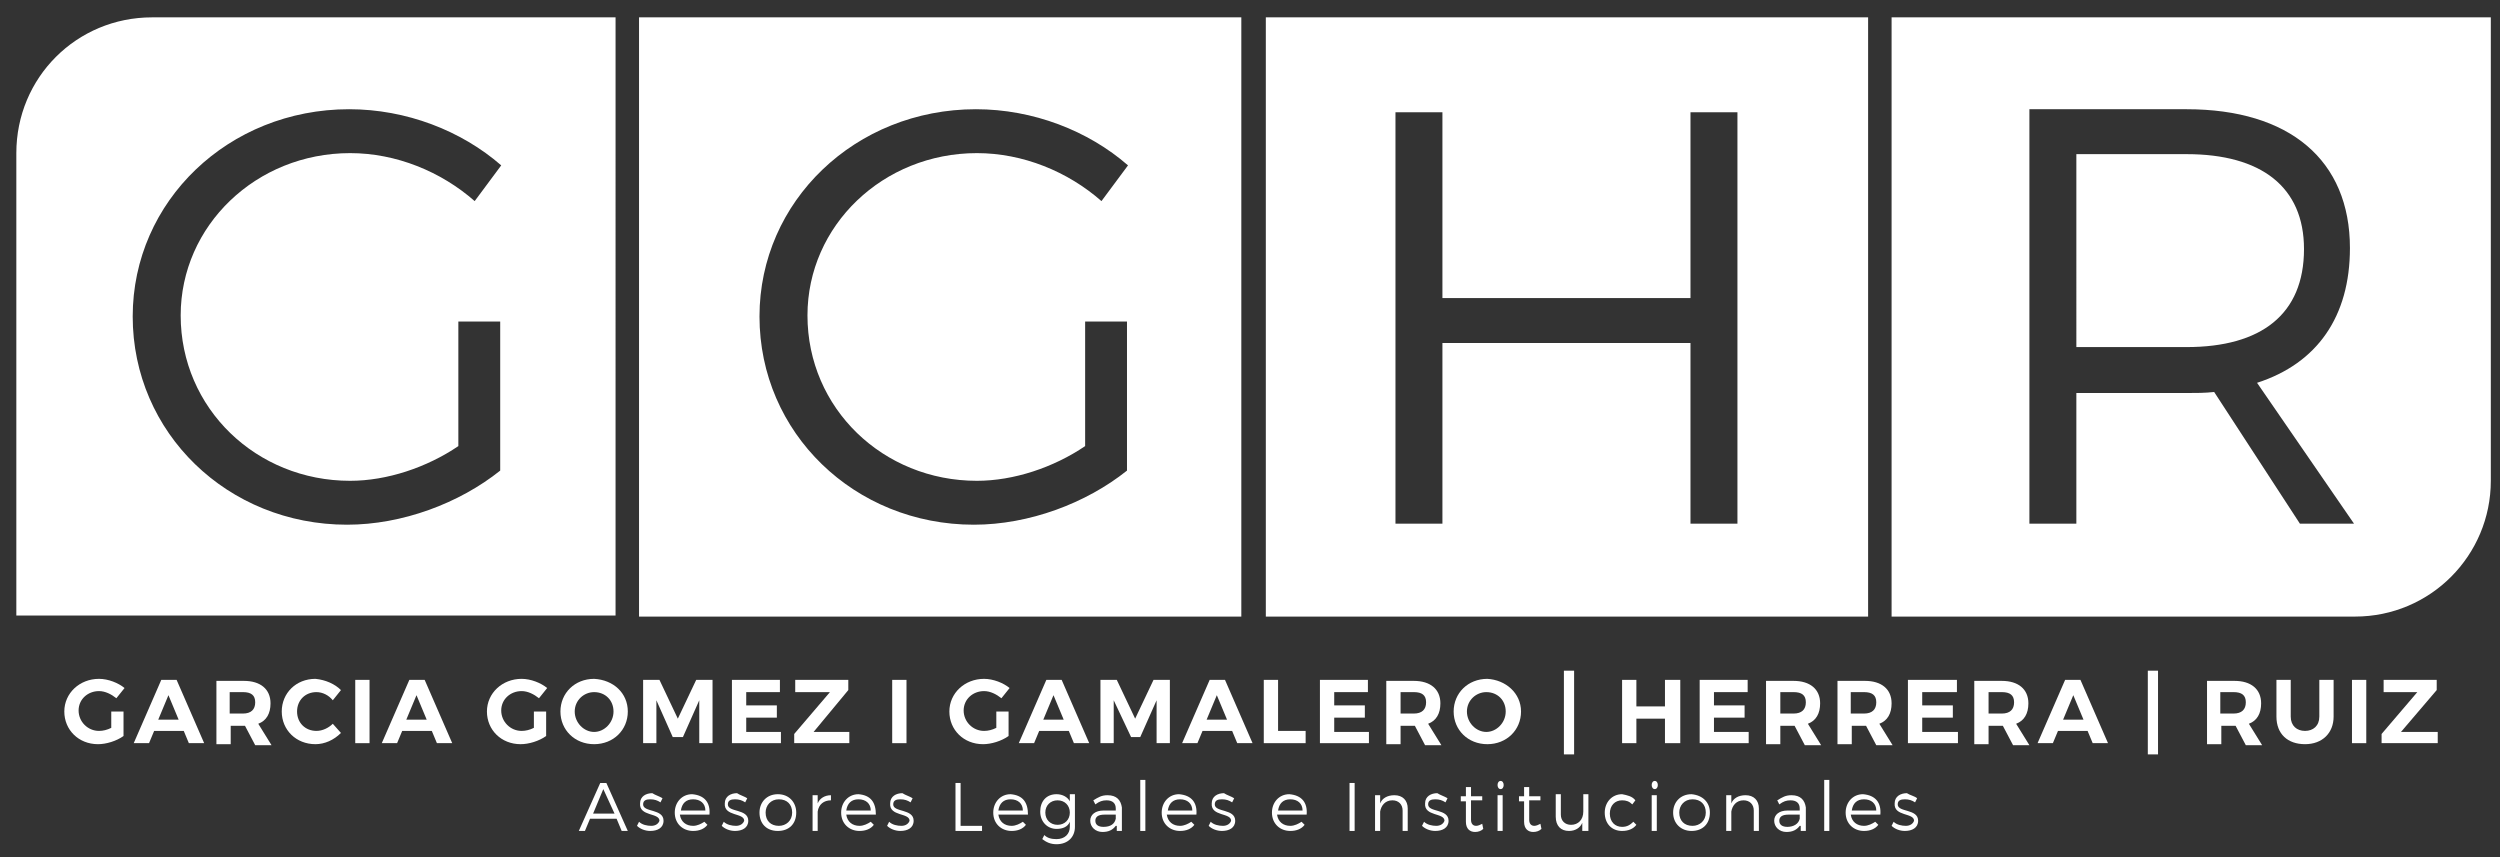 <?xml version="1.0" encoding="utf-8"?>
<!-- Generator: Adobe Illustrator 22.0.1, SVG Export Plug-In . SVG Version: 6.00 Build 0)  -->
<svg version="1.1" id="Capa_1" xmlns="http://www.w3.org/2000/svg" xmlns:xlink="http://www.w3.org/1999/xlink" x="0px" y="0px"
	 viewBox="0 0 244.9 84" style="enable-background:new 0 0 244.9 84;" xml:space="preserve">
<rect x="0" y="0" width="244.9" height="84" fill="#333333" stroke="none"/>
<style type="text/css">
	.st0{display:none;}
	.st1{fill:#FFFFFF;}
</style>
<g id="Capa_2_1_" class="st0">
</g>
<g>
	<path class="st1" d="M14.9,1.7C7.5,1.7,1.6,7.6,1.6,15V47v13.3h45.4h13.3V15V1.7H14.9z M34.3,47.1c3.6,0,7.5-1.3,10.6-3.4V31.5H49
		v14.6c-4,3.2-9.6,5.3-15,5.3c-11.7,0-21-9-21-20.4c0-11.3,9.4-20.3,21.2-20.3c5.6,0,11,2.1,14.9,5.5l-2.6,3.5
		c-3.3-2.9-7.7-4.7-12.2-4.7c-9.2,0-16.6,7.1-16.6,15.9C17.7,40,25.1,47.1,34.3,47.1z"/>
	<path class="st1" d="M62.6,1.7v58.7h59V1.7H62.6z M95.7,47.1c3.6,0,7.5-1.3,10.6-3.4V31.5h4.1v14.6c-4,3.2-9.6,5.3-15,5.3
		c-11.7,0-21-9-21-20.4c0-11.3,9.4-20.3,21.2-20.3c5.6,0,11,2.1,14.9,5.5l-2.6,3.5c-3.3-2.9-7.7-4.7-12.2-4.7
		c-9.2,0-16.6,7.1-16.6,15.9C79.1,40,86.5,47.1,95.7,47.1z"/>
	<path class="st1" d="M124,1.7v58.7h59V1.7H124z M170.2,51.3h-4.6V33.6h-24.3v17.7h-4.6V11h4.6v18.2h24.3V11h4.6V51.3z"/>
	<g>
		<path class="st1" d="M225.7,24.4c0-6.1-4.2-9.3-11.5-9.3h-10.8V34h10.8C221.5,34,225.7,30.8,225.7,24.4z"/>
		<path class="st1" d="M230.7,1.7h-32.1h-13.3v58.7h13.3h32.1c7.4,0,13.3-6,13.3-13.3V1.7H230.7z M225.3,51.3l-8.4-12.9
			c-0.9,0.1-1.8,0.1-2.7,0.1h-10.8v12.8h-4.6V10.7h15.4c10.1,0,16,5,16,13.6c0,6.7-3.2,11.3-9.1,13.2l9.5,13.8H225.3z"/>
	</g>
	<path class="st1" d="M12.1,69.7v2.4c-0.7,0.5-1.7,0.8-2.5,0.8c-1.9,0-3.3-1.4-3.3-3.2c0-1.8,1.5-3.2,3.4-3.2c0.9,0,1.9,0.4,2.5,0.9
		l-0.8,1c-0.5-0.4-1.1-0.7-1.7-0.7c-1.1,0-2,0.8-2,1.9c0,1.1,0.9,2,2,2c0.4,0,0.8-0.1,1.2-0.3v-1.6H12.1z"/>
	<path class="st1" d="M15.1,71.6l-0.5,1.2h-1.5l2.7-6.2h1.5l2.7,6.2h-1.5L18,71.6H15.1z M16.5,68.1l-1,2.4h2L16.5,68.1z"/>
	<path class="st1" d="M24,71.1h-0.1h-1.3v1.8h-1.4v-6.2h2.7c1.6,0,2.6,0.8,2.6,2.2c0,1-0.4,1.7-1.2,2l1.3,2.1H25L24,71.1z
		 M23.8,69.9c0.8,0,1.2-0.4,1.2-1.1c0-0.7-0.4-1-1.2-1h-1.3v2.1H23.8z"/>
	<path class="st1" d="M33.4,67.6l-0.8,1c-0.4-0.5-1-0.8-1.6-0.8c-1.1,0-1.9,0.8-1.9,1.9c0,1.1,0.8,1.9,1.9,1.9
		c0.6,0,1.2-0.3,1.6-0.7l0.8,0.9c-0.7,0.7-1.6,1.1-2.5,1.1c-1.9,0-3.3-1.4-3.3-3.2c0-1.8,1.4-3.2,3.3-3.2
		C31.9,66.6,32.8,67,33.4,67.6"/>
	<rect x="34.8" y="66.6" class="st1" width="1.4" height="6.2"/>
	<path class="st1" d="M39.4,71.6l-0.5,1.2h-1.5l2.7-6.2h1.5l2.7,6.2h-1.5l-0.5-1.2H39.4z M40.8,68.1l-1,2.4h2L40.8,68.1z"/>
	<path class="st1" d="M53.5,69.7v2.4c-0.7,0.5-1.7,0.8-2.5,0.8c-1.9,0-3.3-1.4-3.3-3.2c0-1.8,1.5-3.2,3.4-3.2c0.9,0,1.9,0.4,2.5,0.9
		l-0.8,1c-0.5-0.4-1.1-0.7-1.7-0.7c-1.1,0-2,0.8-2,1.9c0,1.1,0.9,2,2,2c0.4,0,0.8-0.1,1.2-0.3v-1.6H53.5z"/>
	<path class="st1" d="M61.5,69.7c0,1.8-1.4,3.2-3.3,3.2c-1.9,0-3.3-1.4-3.3-3.2c0-1.8,1.4-3.2,3.3-3.2
		C60.1,66.6,61.5,67.9,61.5,69.7 M56.3,69.7c0,1.1,0.9,2,1.9,2c1,0,1.9-0.9,1.9-2s-0.8-1.9-1.9-1.9C57.2,67.8,56.3,68.6,56.3,69.7"
		/>
	<polygon class="st1" points="68.5,72.8 68.5,68.6 66.9,72.2 65.9,72.2 64.3,68.6 64.3,72.8 63,72.8 63,66.6 64.6,66.6 66.4,70.4 
		68.2,66.6 69.8,66.6 69.8,72.8 	"/>
	<polygon class="st1" points="73.1,67.8 73.1,69.1 76.1,69.1 76.1,70.3 73.1,70.3 73.1,71.7 76.5,71.7 76.5,72.8 71.7,72.8 
		71.7,66.6 76.4,66.6 76.4,67.8 	"/>
	<polygon class="st1" points="79.7,71.7 83.2,71.7 83.2,72.8 77.8,72.8 77.8,71.9 81.3,67.8 77.9,67.8 77.9,66.6 83.1,66.6 
		83.1,67.6 	"/>
	<rect x="87.4" y="66.6" class="st1" width="1.4" height="6.2"/>
	<path class="st1" d="M98.8,69.7v2.4c-0.7,0.5-1.7,0.8-2.5,0.8c-1.9,0-3.3-1.4-3.3-3.2c0-1.8,1.5-3.2,3.4-3.2c0.9,0,1.9,0.4,2.5,0.9
		l-0.8,1c-0.5-0.4-1.1-0.7-1.7-0.7c-1.1,0-2,0.8-2,1.9c0,1.1,0.9,2,2,2c0.4,0,0.8-0.1,1.2-0.3v-1.6H98.8z"/>
	<path class="st1" d="M101.8,71.6l-0.5,1.2h-1.5l2.7-6.2h1.5l2.7,6.2h-1.5l-0.5-1.2H101.8z M103.2,68.1l-1,2.4h2L103.2,68.1z"/>
	<polygon class="st1" points="113.3,72.8 113.3,68.6 111.7,72.2 110.8,72.2 109.1,68.6 109.1,72.8 107.8,72.8 107.8,66.6 
		109.4,66.6 111.2,70.4 113,66.6 114.6,66.6 114.6,72.8 	"/>
	<path class="st1" d="M117.8,71.6l-0.5,1.2h-1.5l2.7-6.2h1.5l2.7,6.2h-1.5l-0.5-1.2H117.8z M119.2,68.1l-1,2.4h2L119.2,68.1z"/>
	<polygon class="st1" points="127.9,71.6 127.9,72.8 123.8,72.8 123.8,66.6 125.2,66.6 125.2,71.6 	"/>
	<polygon class="st1" points="130.7,67.8 130.7,69.1 133.7,69.1 133.7,70.3 130.7,70.3 130.7,71.7 134.1,71.7 134.1,72.8 
		129.3,72.8 129.3,66.6 134,66.6 134,67.8 	"/>
	<path class="st1" d="M138.6,71.1h-0.1h-1.3v1.8h-1.4v-6.2h2.7c1.6,0,2.6,0.8,2.6,2.2c0,1-0.4,1.7-1.2,2l1.3,2.1h-1.6L138.6,71.1z
		 M138.5,69.9c0.8,0,1.2-0.4,1.2-1.1c0-0.7-0.4-1-1.2-1h-1.3v2.1H138.5z"/>
	<path class="st1" d="M149,69.7c0,1.8-1.4,3.2-3.3,3.2c-1.9,0-3.3-1.4-3.3-3.2c0-1.8,1.4-3.2,3.3-3.2C147.5,66.6,149,67.9,149,69.7
		 M143.7,69.7c0,1.1,0.9,2,1.9,2c1,0,1.9-0.9,1.9-2s-0.8-1.9-1.9-1.9C144.6,67.8,143.7,68.6,143.7,69.7"/>
	<rect x="153.2" y="65.7" class="st1" width="1" height="8.2"/>
	<polygon class="st1" points="163.1,72.8 163.1,70.4 160.3,70.4 160.3,72.8 158.9,72.8 158.9,66.6 160.3,66.6 160.3,69.2 
		163.1,69.2 163.1,66.6 164.6,66.6 164.6,72.8 	"/>
	<polygon class="st1" points="167.9,67.8 167.9,69.1 170.9,69.1 170.9,70.3 167.9,70.3 167.9,71.7 171.3,71.7 171.3,72.8 
		166.5,72.8 166.5,66.6 171.2,66.6 171.2,67.8 	"/>
	<path class="st1" d="M175.8,71.1h-0.1h-1.3v1.8h-1.4v-6.2h2.7c1.6,0,2.6,0.8,2.6,2.2c0,1-0.4,1.7-1.2,2l1.3,2.1h-1.6L175.8,71.1z
		 M175.7,69.9c0.8,0,1.2-0.4,1.2-1.1c0-0.7-0.4-1-1.2-1h-1.3v2.1H175.7z"/>
	<path class="st1" d="M182.8,71.1h-0.1h-1.3v1.8h-1.4v-6.2h2.7c1.6,0,2.6,0.8,2.6,2.2c0,1-0.4,1.7-1.2,2l1.3,2.1h-1.6L182.8,71.1z
		 M182.6,69.9c0.8,0,1.2-0.4,1.2-1.1c0-0.7-0.4-1-1.2-1h-1.3v2.1H182.6z"/>
	<polygon class="st1" points="188.3,67.8 188.3,69.1 191.3,69.1 191.3,70.3 188.3,70.3 188.3,71.7 191.8,71.7 191.8,72.8 
		186.9,72.8 186.9,66.6 191.7,66.6 191.7,67.8 	"/>
	<path class="st1" d="M196.2,71.1h-0.1h-1.3v1.8h-1.4v-6.2h2.7c1.6,0,2.6,0.8,2.6,2.2c0,1-0.4,1.7-1.2,2l1.3,2.1h-1.6L196.2,71.1z
		 M196.1,69.9c0.8,0,1.2-0.4,1.2-1.1c0-0.7-0.4-1-1.2-1h-1.3v2.1H196.1z"/>
	<path class="st1" d="M201.6,71.6l-0.5,1.2h-1.5l2.7-6.2h1.5l2.7,6.2H205l-0.5-1.2H201.6z M203.1,68.1l-1,2.4h2L203.1,68.1z"/>
	<rect x="210.4" y="65.7" class="st1" width="1" height="8.2"/>
	<path class="st1" d="M219,71.1h-0.1h-1.3v1.8h-1.4v-6.2h2.7c1.6,0,2.6,0.8,2.6,2.2c0,1-0.4,1.7-1.2,2l1.3,2.1H220L219,71.1z
		 M218.8,69.9c0.8,0,1.2-0.4,1.2-1.1c0-0.7-0.4-1-1.2-1h-1.3v2.1H218.8z"/>
	<path class="st1" d="M228.6,70.2c0,1.6-1.1,2.7-2.8,2.7c-1.7,0-2.8-1-2.8-2.7v-3.6h1.4v3.6c0,0.9,0.6,1.4,1.4,1.4s1.4-0.5,1.4-1.4
		v-3.6h1.4V70.2z"/>
	<rect x="230.4" y="66.6" class="st1" width="1.4" height="6.2"/>
	<polygon class="st1" points="235.2,71.7 238.8,71.7 238.8,72.8 233.3,72.8 233.3,71.9 236.8,67.8 233.5,67.8 233.5,66.6 
		238.7,66.6 238.7,67.6 	"/>
	<path class="st1" d="M57.8,80.2l-0.5,1.2h-0.6l2.1-4.7h0.6l2.1,4.7h-0.6l-0.5-1.2H57.8z M59.1,77.3l-1,2.4h2.1L59.1,77.3z"/>
	<path class="st1" d="M64.9,78.2l-0.2,0.4c-0.3-0.2-0.6-0.3-1-0.3c-0.4,0-0.7,0.1-0.7,0.5c0,0.8,2,0.4,2,1.6c0,0.7-0.6,1-1.3,1
		c-0.5,0-1-0.2-1.3-0.5l0.2-0.4c0.3,0.3,0.8,0.4,1.2,0.4c0.4,0,0.7-0.2,0.8-0.5c0-0.8-2-0.4-1.9-1.7c0-0.7,0.6-1,1.2-1
		C64.2,77.9,64.6,78,64.9,78.2"/>
	<path class="st1" d="M69.5,79.8h-2.9c0.1,0.7,0.6,1.1,1.3,1.1c0.4,0,0.8-0.2,1.1-0.4l0.3,0.3c-0.3,0.4-0.8,0.6-1.4,0.6
		c-1,0-1.8-0.7-1.8-1.8c0-1,0.7-1.8,1.7-1.8C69,77.9,69.6,78.6,69.5,79.8 M69.1,79.4c0-0.7-0.5-1.1-1.2-1.1c-0.7,0-1.1,0.4-1.2,1.1
		H69.1z"/>
	<path class="st1" d="M73.2,78.2L73,78.6c-0.3-0.2-0.6-0.3-1-0.3c-0.4,0-0.7,0.1-0.7,0.5c0,0.8,2,0.4,2,1.6c0,0.7-0.6,1-1.3,1
		c-0.5,0-1-0.2-1.3-0.5l0.2-0.4c0.3,0.3,0.8,0.4,1.2,0.4c0.4,0,0.7-0.2,0.8-0.5c0-0.8-2-0.4-1.9-1.7c0-0.7,0.6-1,1.2-1
		C72.5,77.9,72.9,78,73.2,78.2"/>
	<path class="st1" d="M78,79.6c0,1.1-0.7,1.8-1.8,1.8s-1.8-0.7-1.8-1.8c0-1,0.7-1.8,1.8-1.8S78,78.6,78,79.6 M75,79.6
		c0,0.8,0.5,1.3,1.3,1.3c0.7,0,1.3-0.5,1.3-1.3c0-0.8-0.5-1.3-1.3-1.3C75.5,78.3,75,78.9,75,79.6"/>
	<path class="st1" d="M80.1,78.7c0.2-0.5,0.7-0.8,1.3-0.8v0.5c-0.7,0-1.2,0.4-1.3,1.1v1.9h-0.5v-3.5h0.5V78.7z"/>
	<path class="st1" d="M85.8,79.8h-2.9c0.1,0.7,0.6,1.1,1.3,1.1c0.4,0,0.8-0.2,1.1-0.4l0.3,0.3c-0.3,0.4-0.8,0.6-1.4,0.6
		c-1,0-1.8-0.7-1.8-1.8c0-1,0.7-1.8,1.7-1.8C85.3,77.9,85.8,78.6,85.8,79.8 M85.3,79.4c0-0.7-0.5-1.1-1.2-1.1
		c-0.7,0-1.1,0.4-1.2,1.1H85.3z"/>
	<path class="st1" d="M89.4,78.2l-0.2,0.4c-0.3-0.2-0.6-0.3-1-0.3c-0.4,0-0.7,0.1-0.7,0.5c0,0.8,2,0.4,2,1.6c0,0.7-0.6,1-1.3,1
		c-0.5,0-1-0.2-1.3-0.5l0.2-0.4c0.3,0.3,0.8,0.4,1.2,0.4c0.4,0,0.7-0.2,0.8-0.5c0-0.8-2-0.4-1.9-1.7c0-0.7,0.6-1,1.2-1
		C88.7,77.9,89.1,78,89.4,78.2"/>
	<polygon class="st1" points="96.2,80.9 96.2,81.4 93.6,81.4 93.6,76.7 94.1,76.7 94.1,80.9 	"/>
	<path class="st1" d="M100.7,79.8h-2.9c0.1,0.7,0.6,1.1,1.3,1.1c0.4,0,0.8-0.2,1.1-0.4l0.3,0.3c-0.3,0.4-0.8,0.6-1.4,0.6
		c-1,0-1.8-0.7-1.8-1.8c0-1,0.7-1.8,1.7-1.8C100.2,77.9,100.7,78.6,100.7,79.8 M100.2,79.4c0-0.7-0.5-1.1-1.2-1.1
		c-0.7,0-1.1,0.4-1.2,1.1H100.2z"/>
	<path class="st1" d="M105.3,81c0,1-0.7,1.7-1.8,1.7c-0.6,0-1-0.2-1.4-0.5l0.2-0.4c0.3,0.3,0.7,0.4,1.2,0.4c0.8,0,1.3-0.5,1.3-1.2
		v-0.5c-0.2,0.5-0.7,0.7-1.3,0.7c-0.9,0-1.6-0.7-1.6-1.7c0-1,0.6-1.7,1.6-1.7c0.6,0,1.1,0.3,1.3,0.7v-0.7h0.5V81z M104.8,79.6
		c0-0.7-0.5-1.2-1.2-1.2c-0.7,0-1.2,0.5-1.2,1.2c0,0.7,0.5,1.2,1.2,1.2C104.3,80.8,104.8,80.3,104.8,79.6"/>
	<path class="st1" d="M109.3,80.9c-0.3,0.4-0.7,0.6-1.3,0.6c-0.7,0-1.2-0.5-1.2-1.1c0-0.6,0.5-1,1.3-1h1.2v-0.2
		c0-0.5-0.3-0.8-0.9-0.8c-0.4,0-0.7,0.1-1.1,0.4l-0.2-0.4c0.5-0.3,0.8-0.5,1.4-0.5c0.9,0,1.3,0.5,1.4,1.2l0,2.3h-0.5V80.9z
		 M109.3,80.2v-0.4h-1.1c-0.6,0-0.9,0.2-0.9,0.6c0,0.4,0.3,0.6,0.8,0.6C108.8,81,109.2,80.7,109.3,80.2"/>
	<rect x="111.7" y="76.4" class="st1" width="0.5" height="5"/>
	<path class="st1" d="M117.2,79.8h-2.9c0.1,0.7,0.6,1.1,1.3,1.1c0.4,0,0.8-0.2,1.1-0.4l0.3,0.3c-0.3,0.4-0.8,0.6-1.4,0.6
		c-1,0-1.8-0.7-1.8-1.8c0-1,0.7-1.8,1.7-1.8C116.7,77.9,117.3,78.6,117.2,79.8 M116.8,79.4c0-0.7-0.5-1.1-1.2-1.1
		c-0.7,0-1.1,0.4-1.2,1.1H116.8z"/>
	<path class="st1" d="M120.9,78.2l-0.2,0.4c-0.3-0.2-0.6-0.3-1-0.3c-0.4,0-0.7,0.1-0.7,0.5c0,0.8,2,0.4,2,1.6c0,0.7-0.6,1-1.3,1
		c-0.5,0-1-0.2-1.3-0.5l0.2-0.4c0.3,0.3,0.8,0.4,1.2,0.4c0.4,0,0.7-0.2,0.8-0.5c0-0.8-2-0.4-1.9-1.7c0-0.7,0.6-1,1.2-1
		C120.2,77.9,120.6,78,120.9,78.2"/>
	<path class="st1" d="M128,79.8h-2.9c0.1,0.7,0.6,1.1,1.3,1.1c0.4,0,0.8-0.2,1.1-0.4l0.3,0.3c-0.3,0.4-0.8,0.6-1.4,0.6
		c-1,0-1.8-0.7-1.8-1.8c0-1,0.7-1.8,1.7-1.8C127.5,77.9,128.1,78.6,128,79.8 M127.6,79.4c0-0.7-0.5-1.1-1.2-1.1
		c-0.7,0-1.1,0.4-1.2,1.1H127.6z"/>
	<rect x="132.2" y="76.7" class="st1" width="0.5" height="4.7"/>
	<path class="st1" d="M137.9,79.2v2.2h-0.5v-2c0-0.6-0.4-1-1-1c-0.7,0-1.1,0.5-1.2,1.1v1.9h-0.5v-3.5h0.5v0.8
		c0.2-0.5,0.7-0.8,1.4-0.8C137.4,77.9,137.9,78.4,137.9,79.2"/>
	<path class="st1" d="M141.8,78.2l-0.2,0.4c-0.3-0.2-0.6-0.3-1-0.3c-0.4,0-0.7,0.1-0.7,0.5c0,0.8,2,0.4,2,1.6c0,0.7-0.6,1-1.3,1
		c-0.5,0-1-0.2-1.3-0.5l0.2-0.4c0.3,0.3,0.8,0.4,1.2,0.4c0.4,0,0.7-0.2,0.8-0.5c0-0.8-2-0.4-1.9-1.7c0-0.7,0.6-1,1.2-1
		C141.1,77.9,141.5,78,141.8,78.2"/>
	<path class="st1" d="M145.3,81.2c-0.2,0.2-0.5,0.3-0.8,0.3c-0.5,0-0.9-0.3-0.9-1v-2h-0.5V78h0.5v-0.9h0.5V78l1.1,0v0.4h-1.1v1.9
		c0,0.4,0.2,0.6,0.5,0.6c0.2,0,0.4-0.1,0.6-0.2L145.3,81.2z"/>
	<path class="st1" d="M147.3,76.9c0,0.2-0.1,0.4-0.3,0.4c-0.2,0-0.3-0.2-0.3-0.4c0-0.2,0.1-0.4,0.3-0.4
		C147.2,76.5,147.3,76.7,147.3,76.9 M146.7,77.9h0.5v3.5h-0.5V77.9z"/>
	<path class="st1" d="M151,81.2c-0.2,0.2-0.5,0.3-0.8,0.3c-0.5,0-0.9-0.3-0.9-1v-2h-0.5V78h0.5v-0.9h0.5V78l1.1,0v0.4h-1.1v1.9
		c0,0.4,0.2,0.6,0.5,0.6c0.2,0,0.4-0.1,0.6-0.2L151,81.2z"/>
	<path class="st1" d="M155.5,81.4H155v-0.8c-0.2,0.5-0.7,0.8-1.3,0.8c-0.8,0-1.3-0.5-1.3-1.4v-2.2h0.5v2c0,0.6,0.4,1,1,1
		c0.7,0,1.2-0.5,1.2-1.3v-1.7h0.5V81.4z"/>
	<path class="st1" d="M160.2,78.4l-0.3,0.4c-0.3-0.3-0.6-0.4-1-0.4c-0.7,0-1.2,0.5-1.2,1.3c0,0.8,0.5,1.3,1.2,1.3
		c0.5,0,0.8-0.2,1.1-0.5l0.3,0.3c-0.3,0.4-0.8,0.6-1.4,0.6c-1,0-1.7-0.7-1.7-1.8c0-1,0.7-1.8,1.7-1.8
		C159.4,77.9,159.9,78,160.2,78.4"/>
	<path class="st1" d="M162.4,76.9c0,0.2-0.1,0.4-0.3,0.4c-0.2,0-0.3-0.2-0.3-0.4c0-0.2,0.1-0.4,0.3-0.4
		C162.3,76.5,162.4,76.7,162.4,76.9 M161.8,77.9h0.5v3.5h-0.5V77.9z"/>
	<path class="st1" d="M167.5,79.6c0,1.1-0.7,1.8-1.8,1.8c-1,0-1.8-0.7-1.8-1.8c0-1,0.7-1.8,1.8-1.8
		C166.8,77.9,167.5,78.6,167.5,79.6 M164.5,79.6c0,0.8,0.5,1.3,1.3,1.3c0.7,0,1.3-0.5,1.3-1.3c0-0.8-0.5-1.3-1.3-1.3
		C165,78.3,164.5,78.9,164.5,79.6"/>
	<path class="st1" d="M172.3,79.2v2.2h-0.5v-2c0-0.6-0.4-1-1-1c-0.7,0-1.1,0.5-1.2,1.1v1.9h-0.5v-3.5h0.5v0.8
		c0.2-0.5,0.7-0.8,1.4-0.8C171.8,77.9,172.3,78.4,172.3,79.2"/>
	<path class="st1" d="M176.3,80.9c-0.3,0.4-0.7,0.6-1.3,0.6c-0.7,0-1.2-0.5-1.2-1.1c0-0.6,0.5-1,1.3-1h1.2v-0.2
		c0-0.5-0.3-0.8-0.9-0.8c-0.4,0-0.7,0.1-1.1,0.4l-0.2-0.4c0.5-0.3,0.8-0.5,1.4-0.5c0.9,0,1.3,0.5,1.4,1.2l0,2.3h-0.5V80.9z
		 M176.3,80.2v-0.4h-1.1c-0.6,0-0.9,0.2-0.9,0.6c0,0.4,0.3,0.6,0.8,0.6C175.7,81,176.2,80.7,176.3,80.2"/>
	<rect x="178.7" y="76.4" class="st1" width="0.5" height="5"/>
	<path class="st1" d="M184.2,79.8h-2.9c0.1,0.7,0.6,1.1,1.3,1.1c0.4,0,0.8-0.2,1.1-0.4l0.3,0.3c-0.3,0.4-0.8,0.6-1.4,0.6
		c-1,0-1.8-0.7-1.8-1.8c0-1,0.7-1.8,1.7-1.8C183.7,77.9,184.3,78.6,184.2,79.8 M183.8,79.4c0-0.7-0.5-1.1-1.2-1.1
		c-0.7,0-1.1,0.4-1.2,1.1H183.8z"/>
	<path class="st1" d="M187.8,78.2l-0.2,0.4c-0.3-0.2-0.6-0.3-1-0.3c-0.4,0-0.7,0.1-0.7,0.5c0,0.8,2,0.4,2,1.6c0,0.7-0.6,1-1.3,1
		c-0.5,0-1-0.2-1.3-0.5l0.2-0.4c0.3,0.3,0.8,0.4,1.2,0.4c0.4,0,0.7-0.2,0.8-0.5c0-0.8-2-0.4-1.9-1.7c0-0.7,0.6-1,1.2-1
		C187.1,77.9,187.6,78,187.8,78.2"/>
</g>
</svg>
